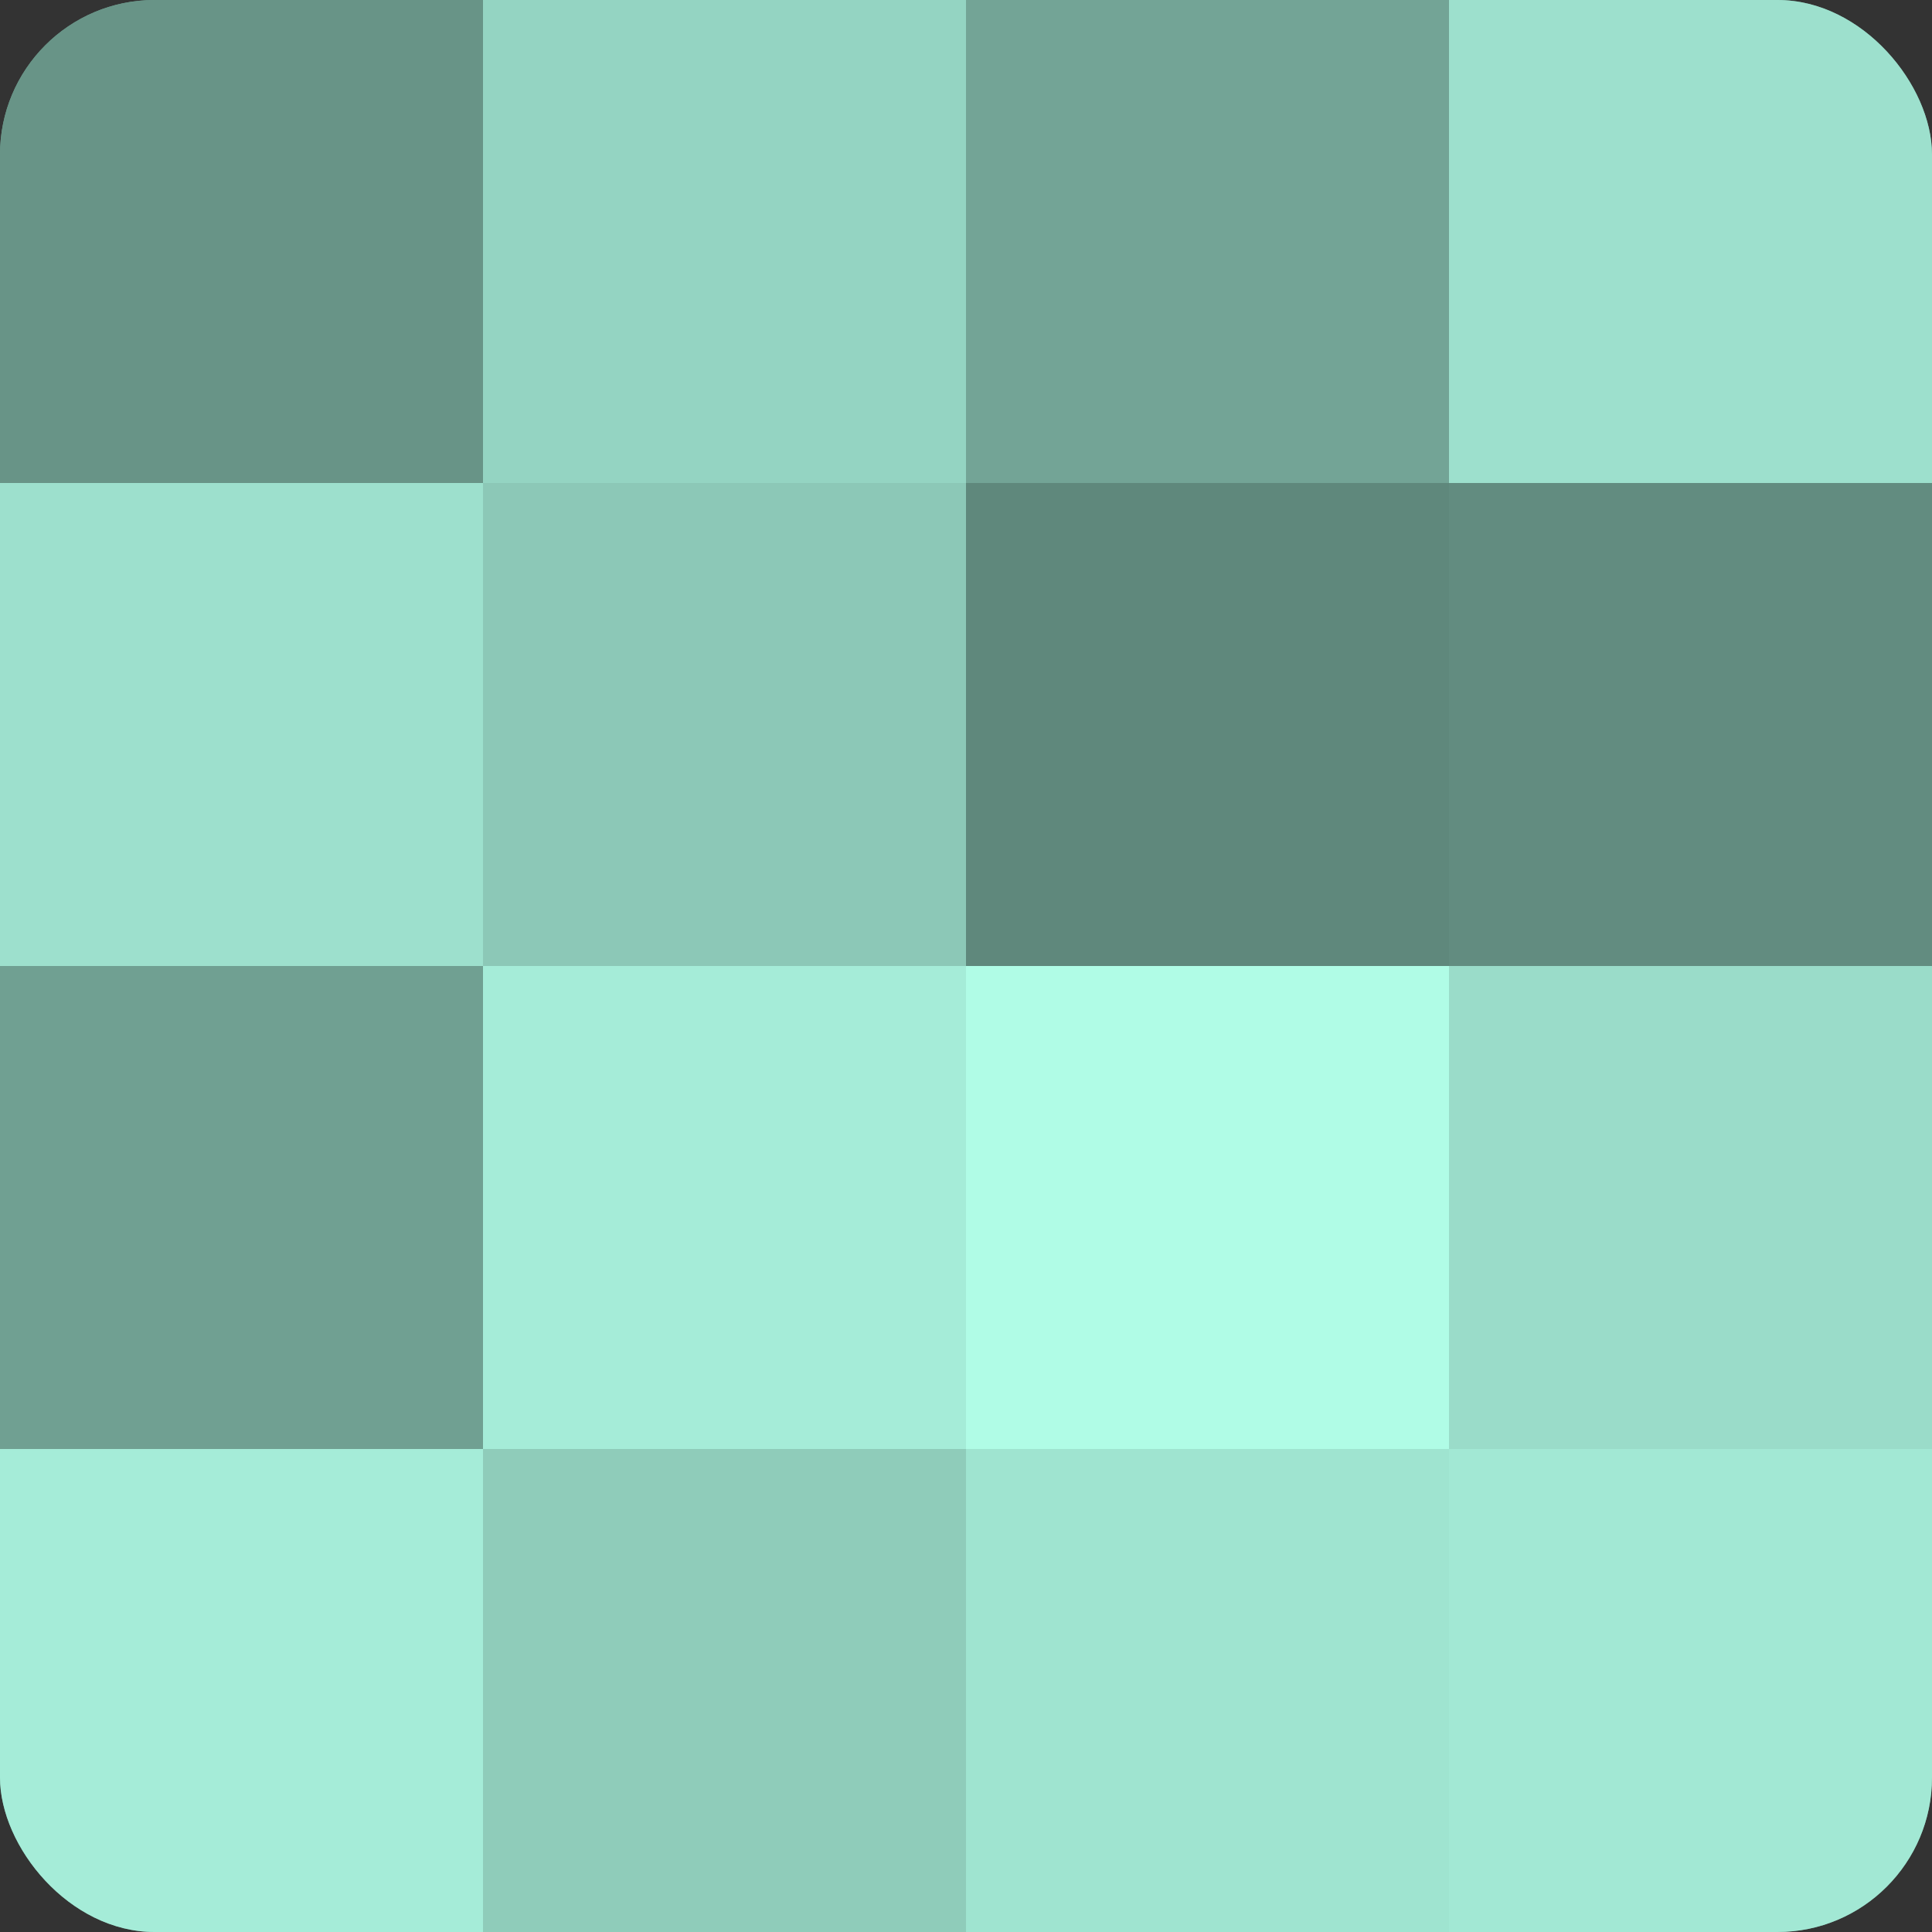 <?xml version="1.0" encoding="UTF-8"?>
<svg xmlns="http://www.w3.org/2000/svg" width="80" height="80" viewBox="0 0 100 100" preserveAspectRatio="xMidYMid meet"><rect x="0" y="0" width="100" height="100" fill="#333333" stroke="none"/><defs><clipPath id="c" width="100" height="100"><rect width="100" height="100" rx="8" ry="8"/></clipPath></defs><g clip-path="url(#c)"><rect width="100" height="100" fill="#70a092"/><rect width="25" height="25" fill="#689487"/><rect y="25" width="25" height="25" fill="#9de0cd"/><rect y="50" width="25" height="25" fill="#70a092"/><rect y="75" width="25" height="25" fill="#a5ecd8"/><rect x="25" width="25" height="25" fill="#94d4c2"/><rect x="25" y="25" width="25" height="25" fill="#8cc8b7"/><rect x="25" y="50" width="25" height="25" fill="#a5ecd8"/><rect x="25" y="75" width="25" height="25" fill="#8fccba"/><rect x="50" width="25" height="25" fill="#73a496"/><rect x="50" y="25" width="25" height="25" fill="#5f887c"/><rect x="50" y="50" width="25" height="25" fill="#b0fce6"/><rect x="50" y="75" width="25" height="25" fill="#9fe4d0"/><rect x="75" width="25" height="25" fill="#9de0cd"/><rect x="75" y="25" width="25" height="25" fill="#628c80"/><rect x="75" y="50" width="25" height="25" fill="#9adcc9"/><rect x="75" y="75" width="25" height="25" fill="#a2e8d4"/></g></svg>
